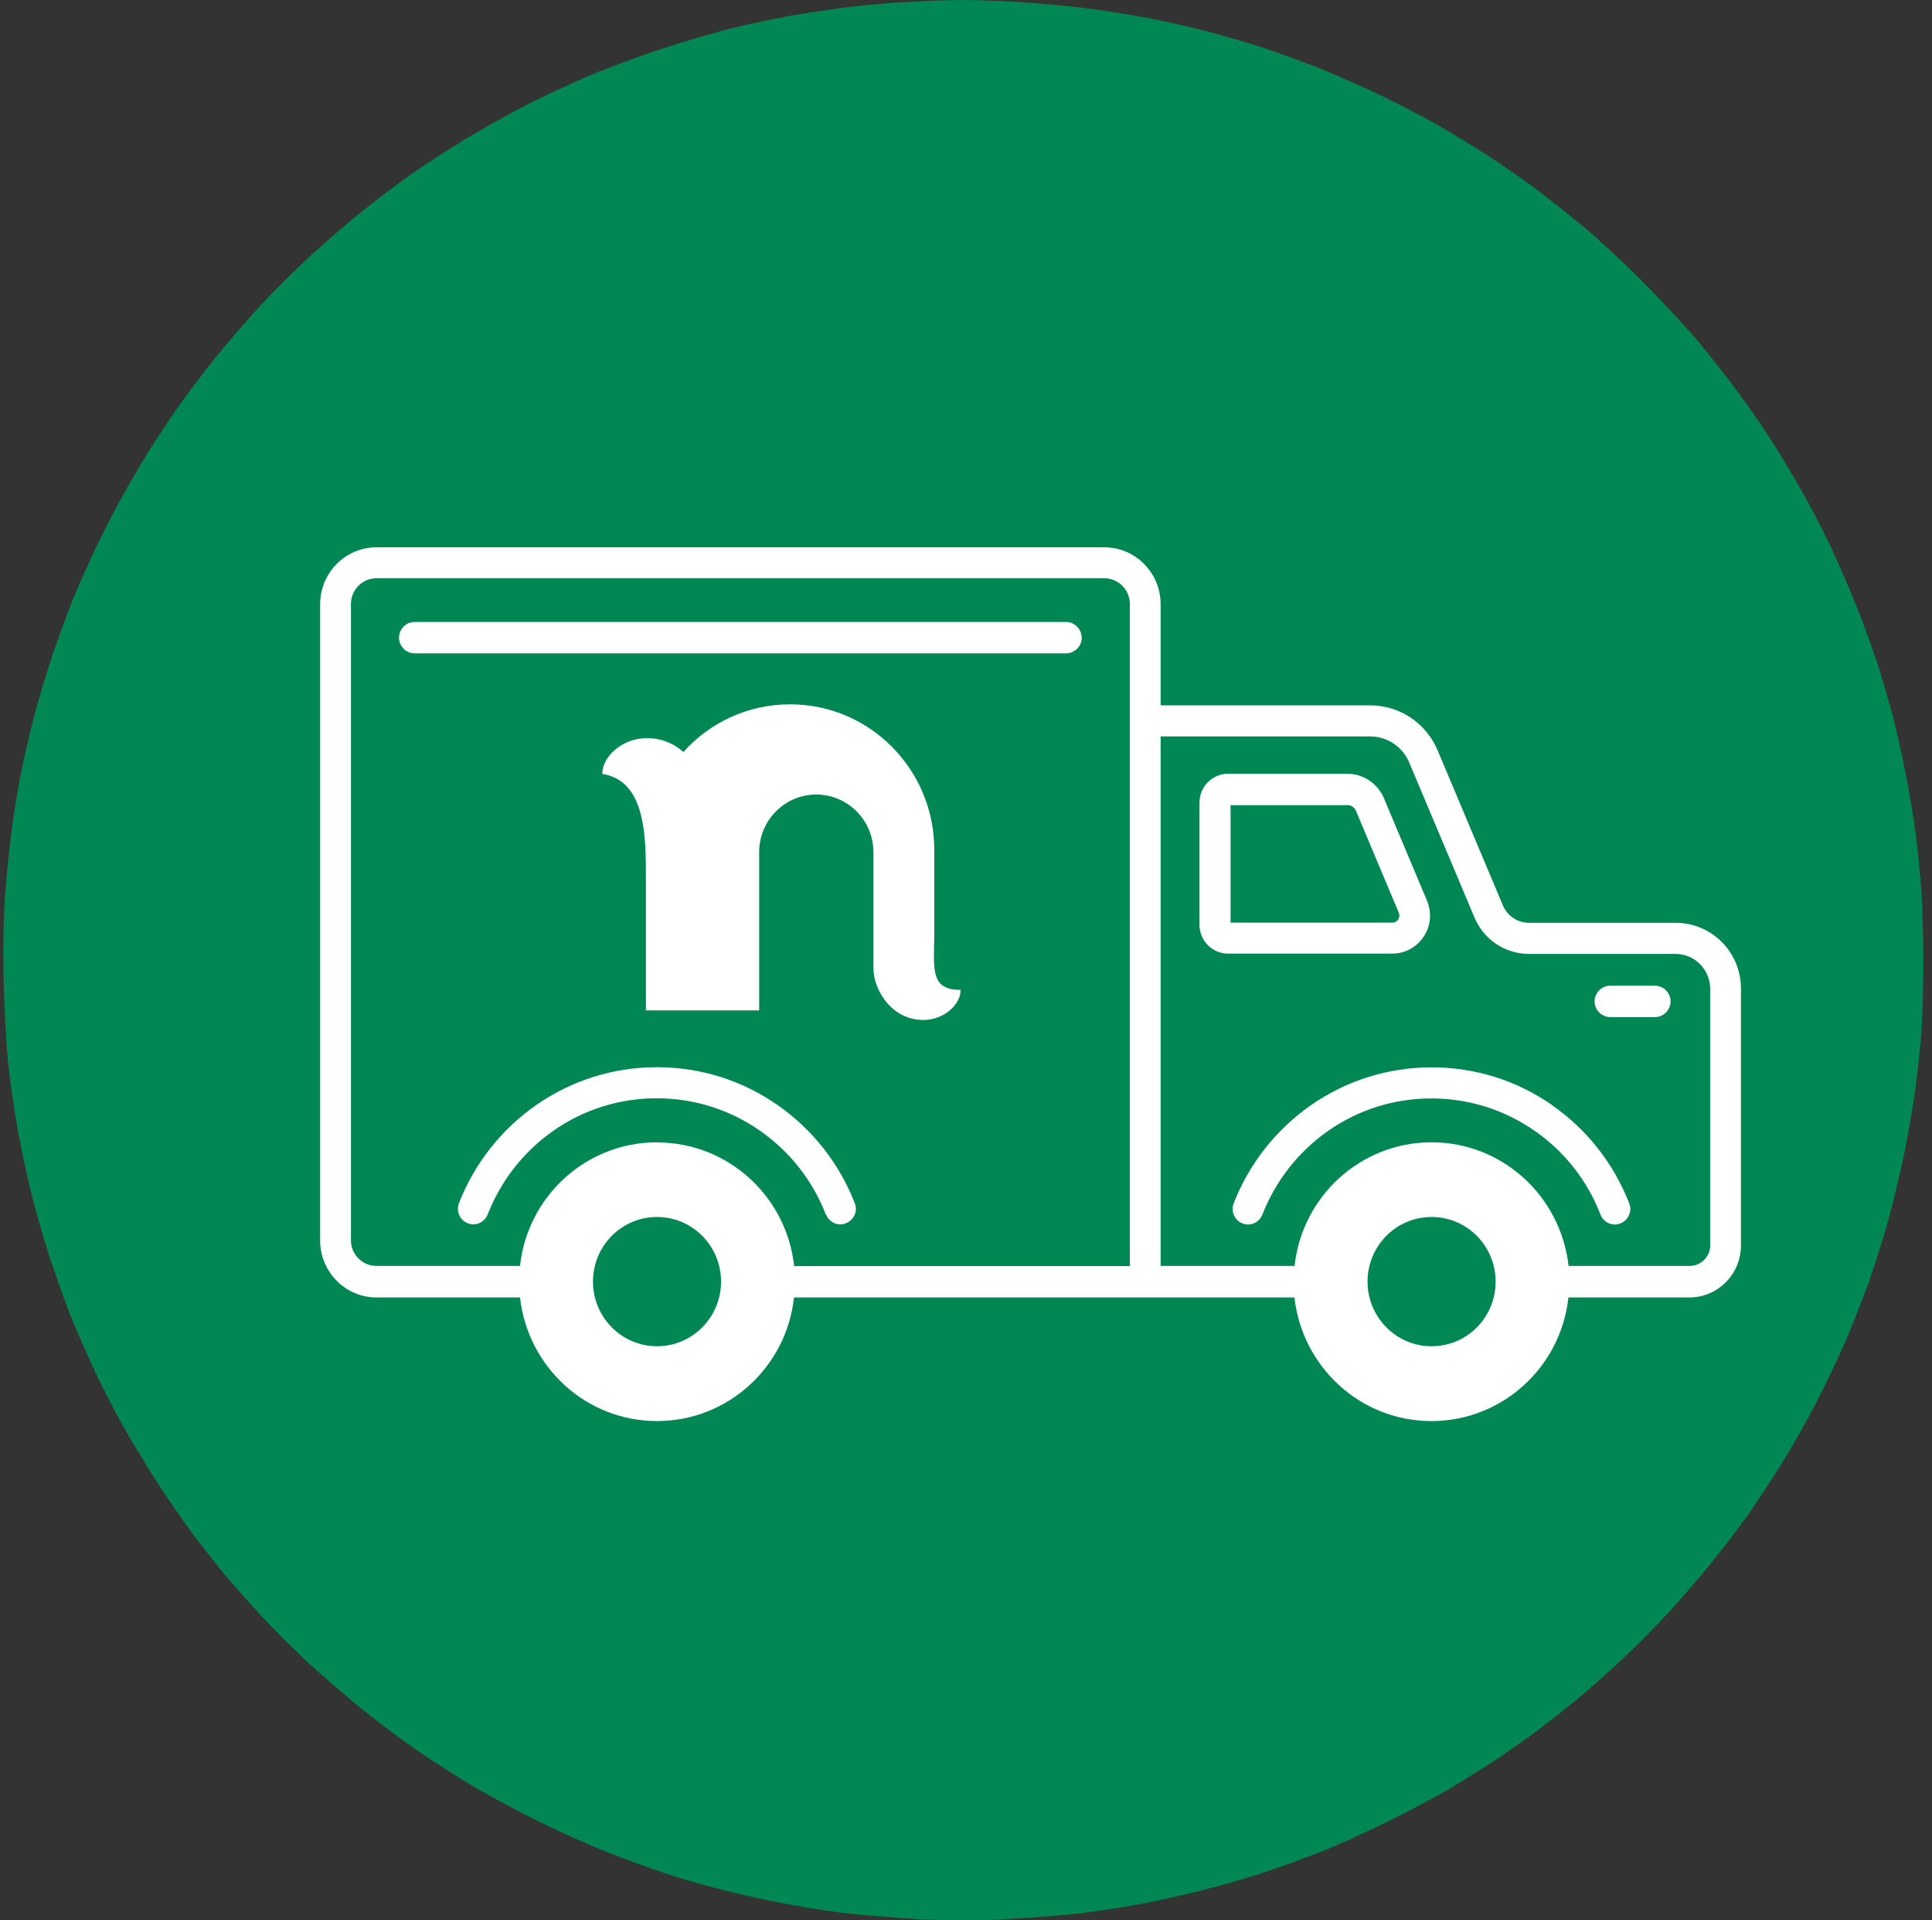 <svg width="161" height="160" viewBox="0 0 161 160" fill="none" xmlns="http://www.w3.org/2000/svg">
<rect x="0" y="0" width="161" height="160" fill="#333333" stroke="none"/>
<path d="M75.665 0.159C74.275 0.228 72.085 0.419 70.8 0.576C69.514 0.732 67.359 1.062 66.022 1.287C64.684 1.53 62.46 1.999 61.07 2.329C59.68 2.676 56.952 3.475 54.989 4.117C53.025 4.777 50.297 5.784 48.907 6.392C47.517 6.982 45.294 8.023 43.956 8.701C42.618 9.378 40.307 10.662 38.83 11.565C37.353 12.45 35.234 13.822 34.139 14.603C33.044 15.385 31.307 16.687 30.299 17.503C29.274 18.319 27.415 19.916 26.147 21.062C24.878 22.207 22.898 24.169 21.751 25.402C20.604 26.652 18.849 28.683 17.859 29.916C16.869 31.148 15.392 33.11 14.592 34.256C13.793 35.402 12.421 37.52 11.569 38.944C10.7 40.385 9.345 42.867 8.546 44.499C7.729 46.131 6.6 48.631 6.027 50.055C5.453 51.496 4.637 53.752 4.202 55.089C3.768 56.426 3.125 58.579 2.795 59.864C2.465 61.148 1.996 63.179 1.753 64.377C1.509 65.575 1.162 67.728 0.971 69.152C0.78 70.593 0.536 73.041 0.415 74.621C0.293 76.409 0.241 79.1 0.31 81.825C0.363 84.221 0.536 87.294 0.693 88.683C0.849 90.072 1.162 92.329 1.405 93.718C1.648 95.106 2.135 97.485 2.5 99.013C2.882 100.541 3.577 103.04 4.081 104.568C4.585 106.096 5.349 108.249 5.766 109.343C6.2 110.436 7.069 112.433 7.677 113.77C8.285 115.106 9.432 117.329 10.197 118.718C10.979 120.106 12.351 122.363 13.255 123.752C14.158 125.141 15.496 127.051 16.208 128.006C16.938 128.961 18.085 130.402 18.745 131.217C19.423 132.016 20.847 133.631 21.907 134.776C22.967 135.922 24.843 137.78 26.077 138.891C27.311 140.02 29.257 141.669 30.403 142.589C31.55 143.509 33.409 144.898 34.521 145.679C35.651 146.46 37.649 147.745 38.952 148.544C40.272 149.342 42.791 150.714 44.564 151.599C46.336 152.485 49.029 153.7 50.558 154.308C52.087 154.898 54.276 155.697 55.423 156.078C56.57 156.46 58.533 157.033 59.767 157.346C61 157.676 63.207 158.179 64.632 158.457C66.074 158.752 68.471 159.151 69.983 159.342C71.477 159.533 74.413 159.776 76.499 159.898C79.383 160.037 81.172 160.037 84.091 159.881C86.194 159.776 89.112 159.533 90.572 159.342C92.014 159.151 94.255 158.804 95.524 158.544C96.775 158.301 98.999 157.815 100.423 157.433C101.866 157.068 104.09 156.426 105.375 155.992C106.661 155.575 108.781 154.794 110.066 154.29C111.352 153.787 113.854 152.658 115.626 151.773C117.399 150.905 119.744 149.655 120.839 149.013C121.933 148.353 123.653 147.276 124.661 146.617C125.669 145.94 127.233 144.846 128.136 144.169C129.04 143.492 130.569 142.294 131.524 141.495C132.48 140.697 134.148 139.221 135.242 138.197C136.337 137.172 138.092 135.401 139.134 134.256C140.177 133.11 141.793 131.235 142.713 130.089C143.634 128.943 144.972 127.19 145.685 126.183C146.397 125.176 147.648 123.266 148.482 121.929C149.316 120.593 150.619 118.283 151.383 116.808C152.148 115.332 153.243 113.023 153.816 111.686C154.389 110.349 155.206 108.266 155.658 107.051C156.092 105.818 156.804 103.596 157.239 102.103C157.673 100.593 158.333 97.832 158.716 95.975C159.08 94.117 159.515 91.617 159.654 90.419C159.81 89.221 160.001 87.311 160.106 86.166C160.192 85.02 160.279 82.329 160.279 80.176C160.279 78.023 160.192 75.246 160.106 74.013C160.001 72.78 159.81 70.784 159.654 69.586C159.515 68.388 159.115 66.044 158.785 64.377C158.455 62.711 157.986 60.593 157.743 59.69C157.499 58.787 156.995 57.016 156.613 55.784C156.214 54.551 155.397 52.242 154.772 50.662C154.146 49.082 153.104 46.704 152.478 45.367C151.835 44.03 150.775 41.999 150.115 40.853C149.472 39.707 148.412 37.954 147.77 36.947C147.144 35.94 145.91 34.152 145.042 32.954C144.173 31.756 142.609 29.777 141.584 28.527C140.542 27.277 138.439 25.02 136.91 23.492C135.381 21.947 133.157 19.881 131.959 18.892C130.76 17.902 128.918 16.444 127.875 15.662C126.833 14.881 125.061 13.666 123.966 12.954C122.872 12.242 121.099 11.166 120.057 10.558C119.014 9.951 116.895 8.839 115.366 8.093C113.837 7.346 111.37 6.253 109.893 5.662C108.416 5.089 106.261 4.308 105.115 3.926C103.968 3.562 102.005 2.989 100.771 2.659C99.537 2.329 97.331 1.826 95.906 1.548C94.464 1.27 92.014 0.871 90.433 0.68C88.852 0.471 86.194 0.246 84.526 0.142C82.858 0.055 80.738 -0.015 79.834 0.003C78.931 0.003 77.055 0.089 75.665 0.159Z" fill="#008753"/>
<path d="M68.84 101.189C69.104 101.855 69.847 102.194 70.507 101.916C71.166 101.637 71.502 100.899 71.226 100.233C69.931 96.929 67.725 94.121 64.823 92.088C61.849 90.006 58.372 88.917 54.738 88.917C51.105 88.917 47.628 90.018 44.654 92.088C41.764 94.121 39.546 96.929 38.251 100.233C37.987 100.899 38.311 101.649 38.97 101.916C39.126 101.976 39.282 102.012 39.438 102.012C39.953 102.012 40.433 101.698 40.637 101.189C41.74 98.369 43.623 95.961 46.105 94.218C48.635 92.439 51.621 91.507 54.726 91.507C57.832 91.507 60.794 92.439 63.348 94.218C65.818 95.949 67.725 98.357 68.816 101.189H68.84Z" fill="white"/>
<path d="M129.383 92.1C126.409 90.018 122.932 88.929 119.298 88.929C115.665 88.929 112.188 90.03 109.214 92.1C106.324 94.133 104.106 96.941 102.811 100.245C102.547 100.911 102.871 101.661 103.53 101.928C103.686 101.988 103.842 102.025 103.998 102.025C104.513 102.025 104.993 101.71 105.197 101.202C106.3 98.382 108.183 95.973 110.665 94.23C113.195 92.451 116.181 91.519 119.286 91.519C122.392 91.519 125.354 92.451 127.908 94.23C130.39 95.961 132.285 98.369 133.376 101.202C133.64 101.867 134.383 102.206 135.043 101.928C135.702 101.661 136.038 100.911 135.762 100.245C134.467 96.941 132.261 94.121 129.359 92.1H129.383Z" fill="white"/>
<path d="M139.647 76.886H127.416C126.469 76.886 125.618 76.318 125.246 75.446L119.802 62.52C118.843 60.245 116.636 58.768 114.19 58.768H96.719V50.332C96.719 47.73 94.609 45.6 92.031 45.6H31.368C28.79 45.6 26.679 47.73 26.679 50.332V103.368C26.679 105.97 28.79 108.1 31.368 108.1H43.335C43.982 113.898 48.839 118.4 54.75 118.4C60.662 118.4 65.542 113.898 66.166 108.1H107.871C108.518 113.898 113.375 118.4 119.286 118.4C125.198 118.4 130.078 113.898 130.702 108.1H140.786C143.161 108.1 145.079 106.152 145.079 103.767V82.381C145.091 79.343 142.645 76.886 139.635 76.886H139.647ZM54.75 112.167C51.813 112.167 49.414 109.758 49.414 106.781C49.414 103.804 51.801 101.395 54.75 101.395C57.7 101.395 60.087 103.804 60.087 106.781C60.087 109.758 57.7 112.167 54.75 112.167ZM54.75 95.174C48.839 95.174 43.959 99.677 43.335 105.474H31.368C30.205 105.474 29.245 104.518 29.245 103.344V50.32C29.245 49.146 30.193 48.178 31.368 48.178H92.031C93.194 48.178 94.153 49.134 94.153 50.32V105.486H66.178C65.554 99.689 60.674 95.186 54.762 95.186L54.75 95.174ZM119.298 112.167C116.361 112.167 113.962 109.758 113.962 106.781C113.962 103.804 116.349 101.395 119.298 101.395C122.248 101.395 124.634 103.804 124.634 106.781C124.646 109.746 122.26 112.167 119.298 112.167ZM142.525 103.731C142.525 104.699 141.758 105.474 140.798 105.474H130.714C130.066 99.677 125.21 95.174 119.298 95.174C113.387 95.174 108.506 99.677 107.883 105.474H96.719V61.358H114.19C115.605 61.358 116.876 62.218 117.428 63.513L122.872 76.439C123.639 78.278 125.414 79.477 127.404 79.477H139.635C141.218 79.477 142.513 80.784 142.513 82.381V103.731H142.525Z" fill="white"/>
<path d="M118.639 78.048C119.238 77.141 119.334 76.015 118.903 75.01L115.329 66.514C114.814 65.28 113.603 64.469 112.284 64.469H102.331C101.024 64.469 99.957 65.546 99.957 66.865V77.056C99.957 78.375 101.024 79.452 102.331 79.452H116.001C117.056 79.464 118.051 78.932 118.639 78.036V78.048ZM102.523 67.083H112.296C112.595 67.083 112.859 67.252 112.991 67.543L116.564 76.039C116.672 76.305 116.576 76.511 116.516 76.608C116.457 76.705 116.301 76.874 116.013 76.874H102.547V67.083H102.523Z" fill="white"/>
<path d="M90.136 53.128C90.136 52.414 89.549 51.821 88.841 51.821H34.545C33.838 51.821 33.25 52.414 33.25 53.128C33.25 53.842 33.838 54.435 34.545 54.435H88.853C89.561 54.423 90.148 53.842 90.148 53.128H90.136Z" fill="white"/>
<path d="M137.909 82.127H134.179C133.472 82.127 132.884 82.72 132.884 83.434C132.884 84.148 133.472 84.741 134.179 84.741H137.921C138.628 84.741 139.216 84.148 139.216 83.434C139.216 82.72 138.628 82.127 137.909 82.127Z" fill="white"/>
<path d="M77.857 78.496V70.823C77.869 64.13 72.497 58.683 65.842 58.683C62.317 58.683 59.139 60.208 56.957 62.653C56.093 61.903 54.954 61.419 53.611 61.516C51.801 61.624 50.194 63.028 50.194 64.481C53.827 65.05 53.827 69.709 53.827 73.243V84.185H63.264V71.004C63.264 68.342 65.398 66.199 68.025 66.199C70.651 66.199 72.785 68.354 72.785 71.004V80.675C72.785 82.551 74.44 85.153 77.186 84.971C78.709 84.874 80.052 83.701 80.052 82.478C77.689 82.478 77.797 80.989 77.845 78.496H77.857Z" fill="white"/>
</svg>

